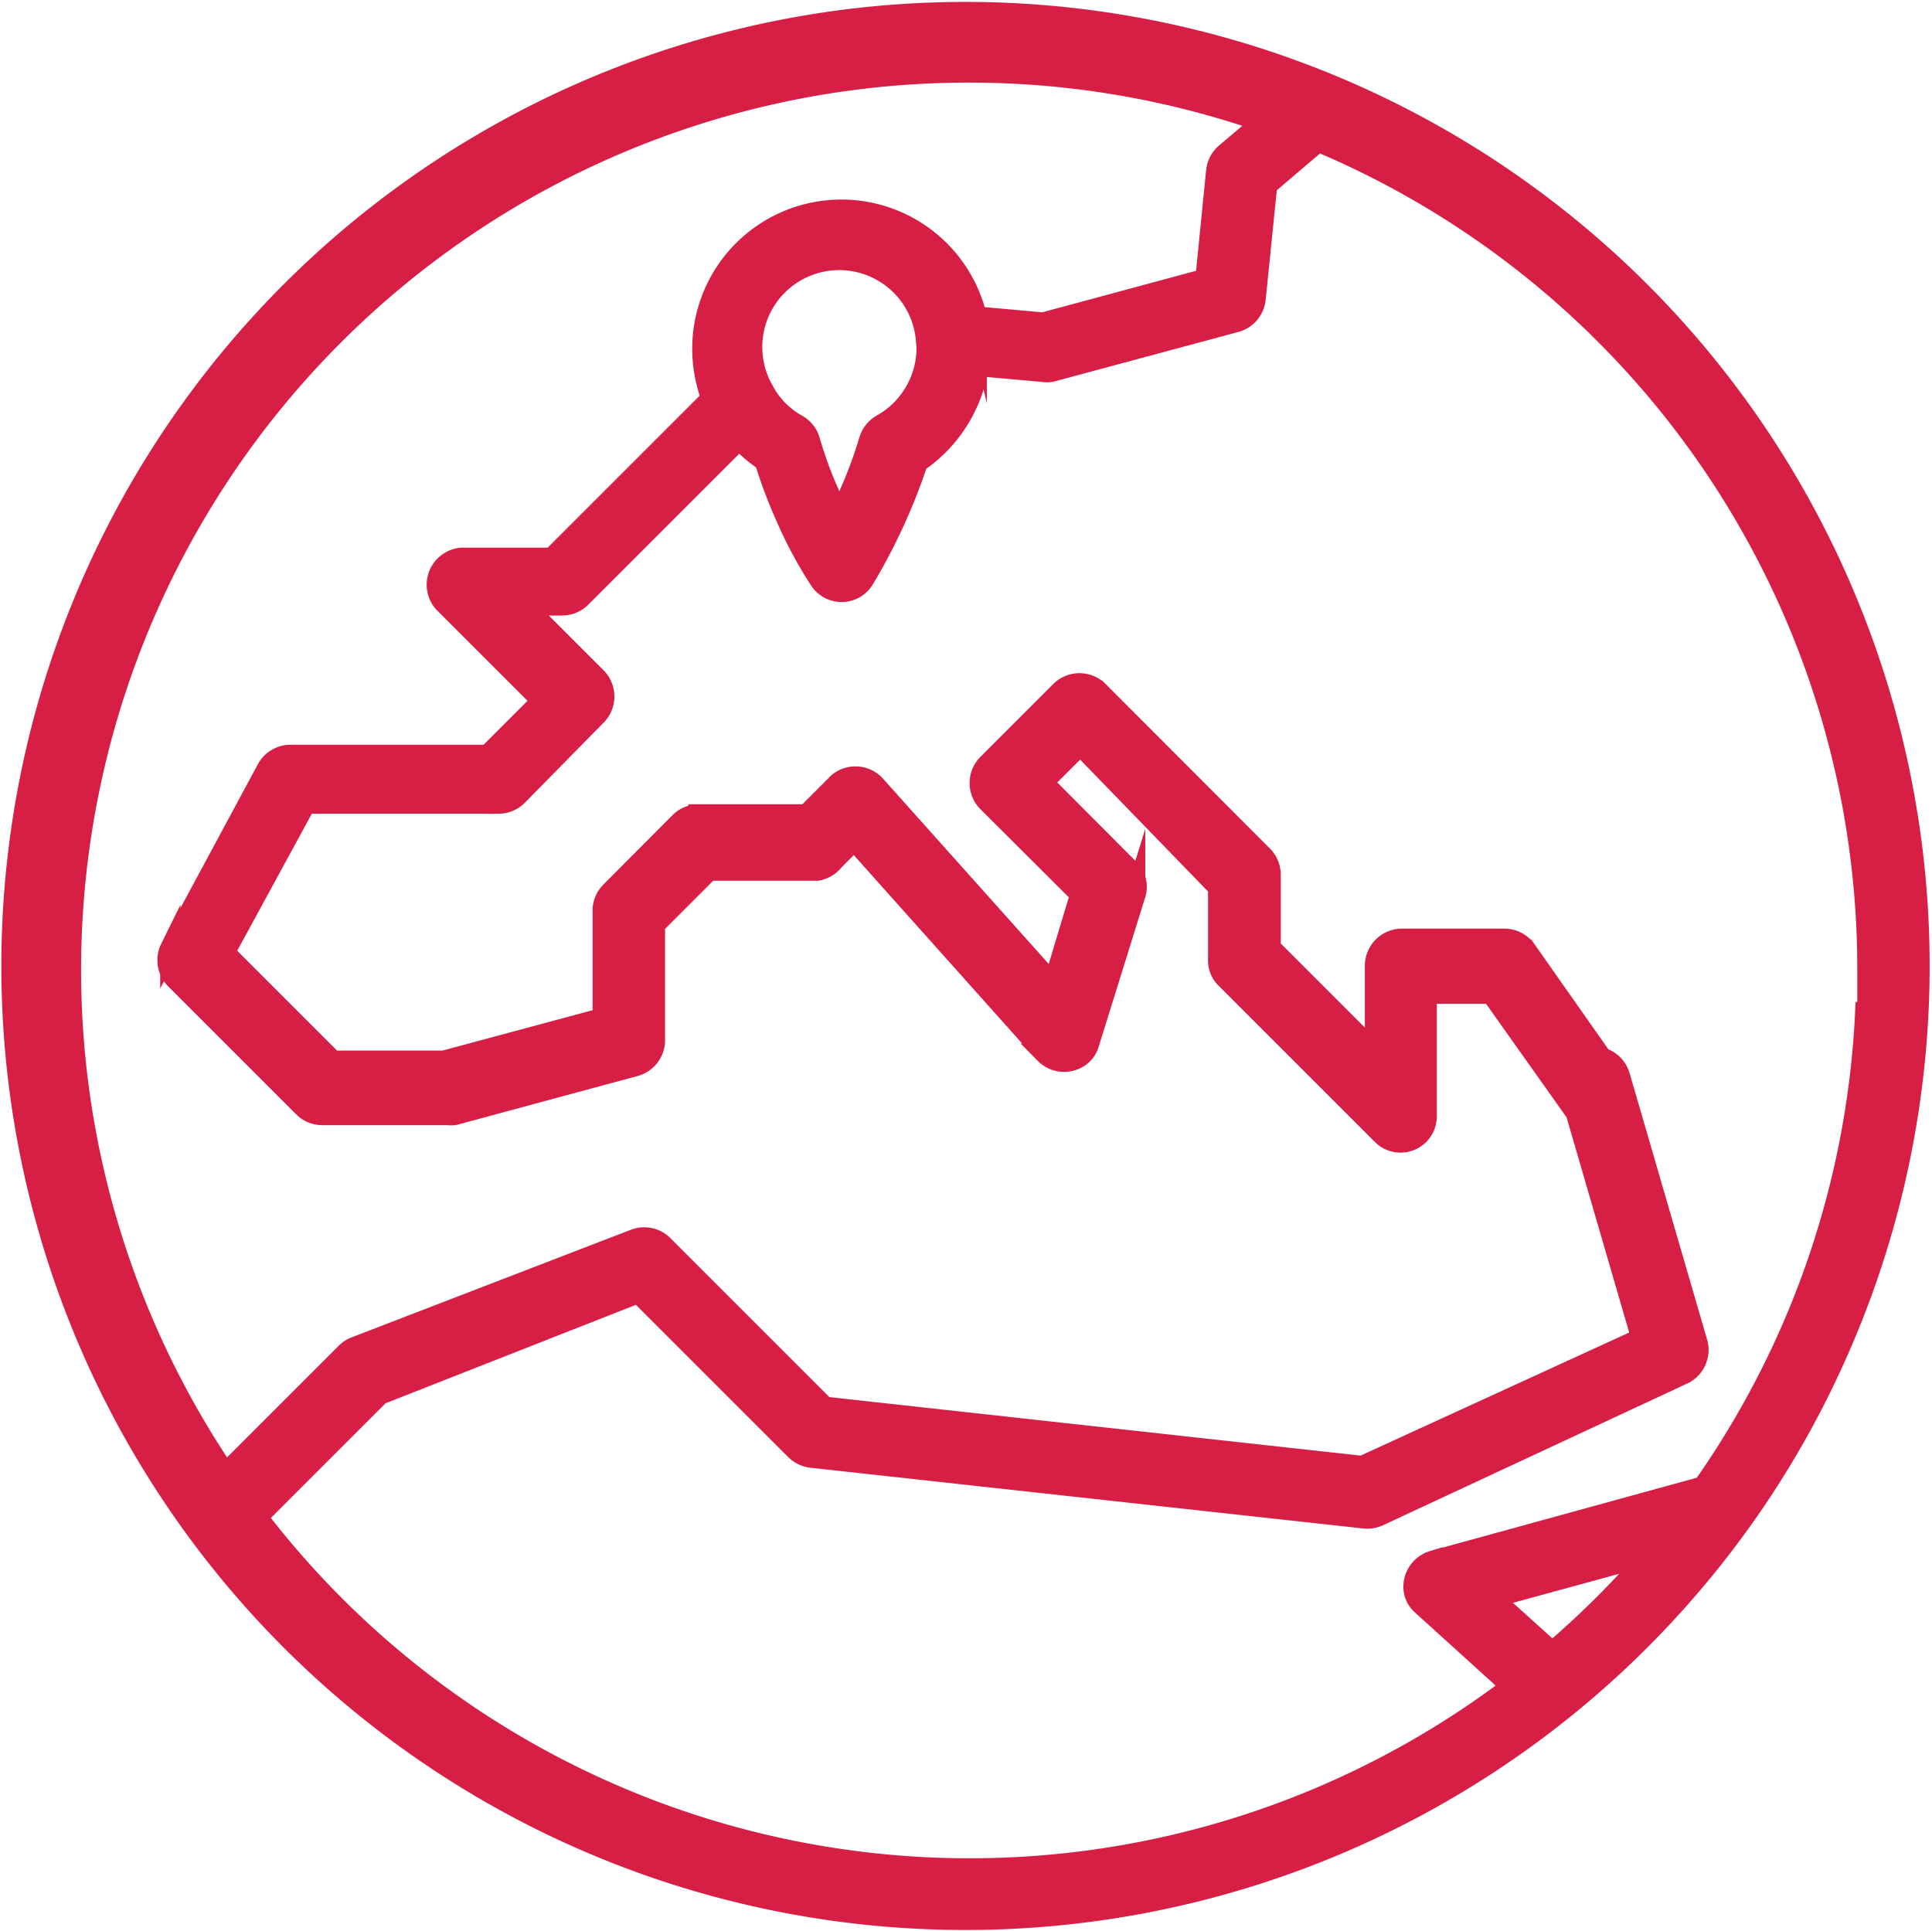 <svg xmlns="http://www.w3.org/2000/svg" width="71.447" height="71.407" viewBox="0 0 71.447 71.407">
  <g id="Layer_2" data-name="Layer 2" transform="translate(0.039 0.05)">
    <path id="Path_6401" data-name="Path 6401" d="M347.61,143.28a35.28,35.28,0,1,0-4.86,7.46A34.909,34.909,0,0,0,347.61,143.28Zm1.52-13.67a33.19,33.19,0,0,1-6,17.55l-10,2.75a1,1,0,0,0-.68,1.18.93.93,0,0,0,.29.46l3.31,3a33.19,33.19,0,0,1-46.38-6.26l4.53-4.53,9.56-3.76,5.81,5.81a1,1,0,0,0,.58.28l20.47,2.25a1,1,0,0,0,.5-.08L342.41,143a1,1,0,0,0,.52-1.14l-2.88-9.9a1,1,0,0,0-.66-.66l-2.81-4a1,1,0,0,0-.78-.4H332a1,1,0,0,0-1,1v3.19l-3.86-3.86v-2.71a1,1,0,0,0-.28-.68l-6.11-6.12a1,1,0,0,0-1.36,0l-2.74,2.74a1,1,0,0,0,0,1.36l3.45,3.44-1,3.32-6.59-7.37a1,1,0,0,0-1.36-.08h0l-1.17,1.17h-4a1,1,0,0,0-.68.28l-2.57,2.58a1,1,0,0,0-.29.67v4l-5.87,1.58h-4.11l-4-4,3-5.51h7.14a1,1,0,0,0,.68-.28l2.95-3a1,1,0,0,0,0-1.36l-2.69-2.69h1.41a1,1,0,0,0,.68-.28l5.86-5.86a5.171,5.171,0,0,0,.94.8,17.791,17.791,0,0,0,.75,2,15.79,15.79,0,0,0,1.28,2.4.973.973,0,0,0,1.63,0,21.8,21.8,0,0,0,2-4.35,5.26,5.26,0,0,0,2.25-3.56l2.36.21a.93.93,0,0,0,.33,0l6.84-1.84a1,1,0,0,0,.71-.83l.43-4.23,1.89-1.61a33.17,33.17,0,0,1,20.31,30.6v1.55Zm-34.71-24.55a3.25,3.25,0,0,1-1.67,2.82,1,1,0,0,0-.46.59,16.173,16.173,0,0,1-1.1,2.74,15.341,15.341,0,0,1-1.09-2.74,1.347,1.347,0,0,0-.07-.18,1.05,1.05,0,0,0-.4-.41h0a3.08,3.08,0,0,1-1.23-1.25h0a3.22,3.22,0,1,1,6-1.81h0a2.31,2.31,0,0,1,.02.24ZM316,94.86a33.005,33.005,0,0,1,10.843,1.831L325.46,97.86a1,1,0,0,0-.33.63l-.4,4-6,1.62-2.46-.22a5.142,5.142,0,1,0-10,2.4,4.441,4.441,0,0,0,.19.62l-5.9,5.9h-3.34a1,1,0,0,0-.68,1.64l3.65,3.65-2,2h-7.31a1,1,0,0,0-.85.5l-3.58,6.65a1,1,0,0,0,.17,1.13l4.76,4.76a1,1,0,0,0,.68.28h4.64a1.069,1.069,0,0,0,.25,0l6.7-1.81a1,1,0,0,0,.72-.93v-4.3l2-2h4A1,1,0,0,0,311,124l.74-.74,7.05,7.89a1,1,0,0,0,1.35.07.9.9,0,0,0,.28-.43l1.71-5.49a.93.93,0,0,0-.24-1l-3.17-3.18,1.38-1.38,5.1,5.26v2.71a.92.92,0,0,0,.29.67l5.78,5.78a.965.965,0,0,0,1.64-.68v-4.55h2.39l2.78,3.92a.86.86,0,0,0,.28.26l2.49,8.56-10.32,4.73-19.88-2.19-6-6a1,1,0,0,0-1-.21l-10.38,4a1,1,0,0,0-.32.21l-4.46,4.46A33.19,33.19,0,0,1,316,94.86Zm21.56,58.42-2.22-2,5.82-1.59a33.8,33.8,0,0,1-3.6,3.58Z" transform="translate(-280.19 -92.23)" fill="#d71e45" stroke="#d71e45" stroke-miterlimit="10" stroke-width="0.75"/>
  </g>
</svg>
